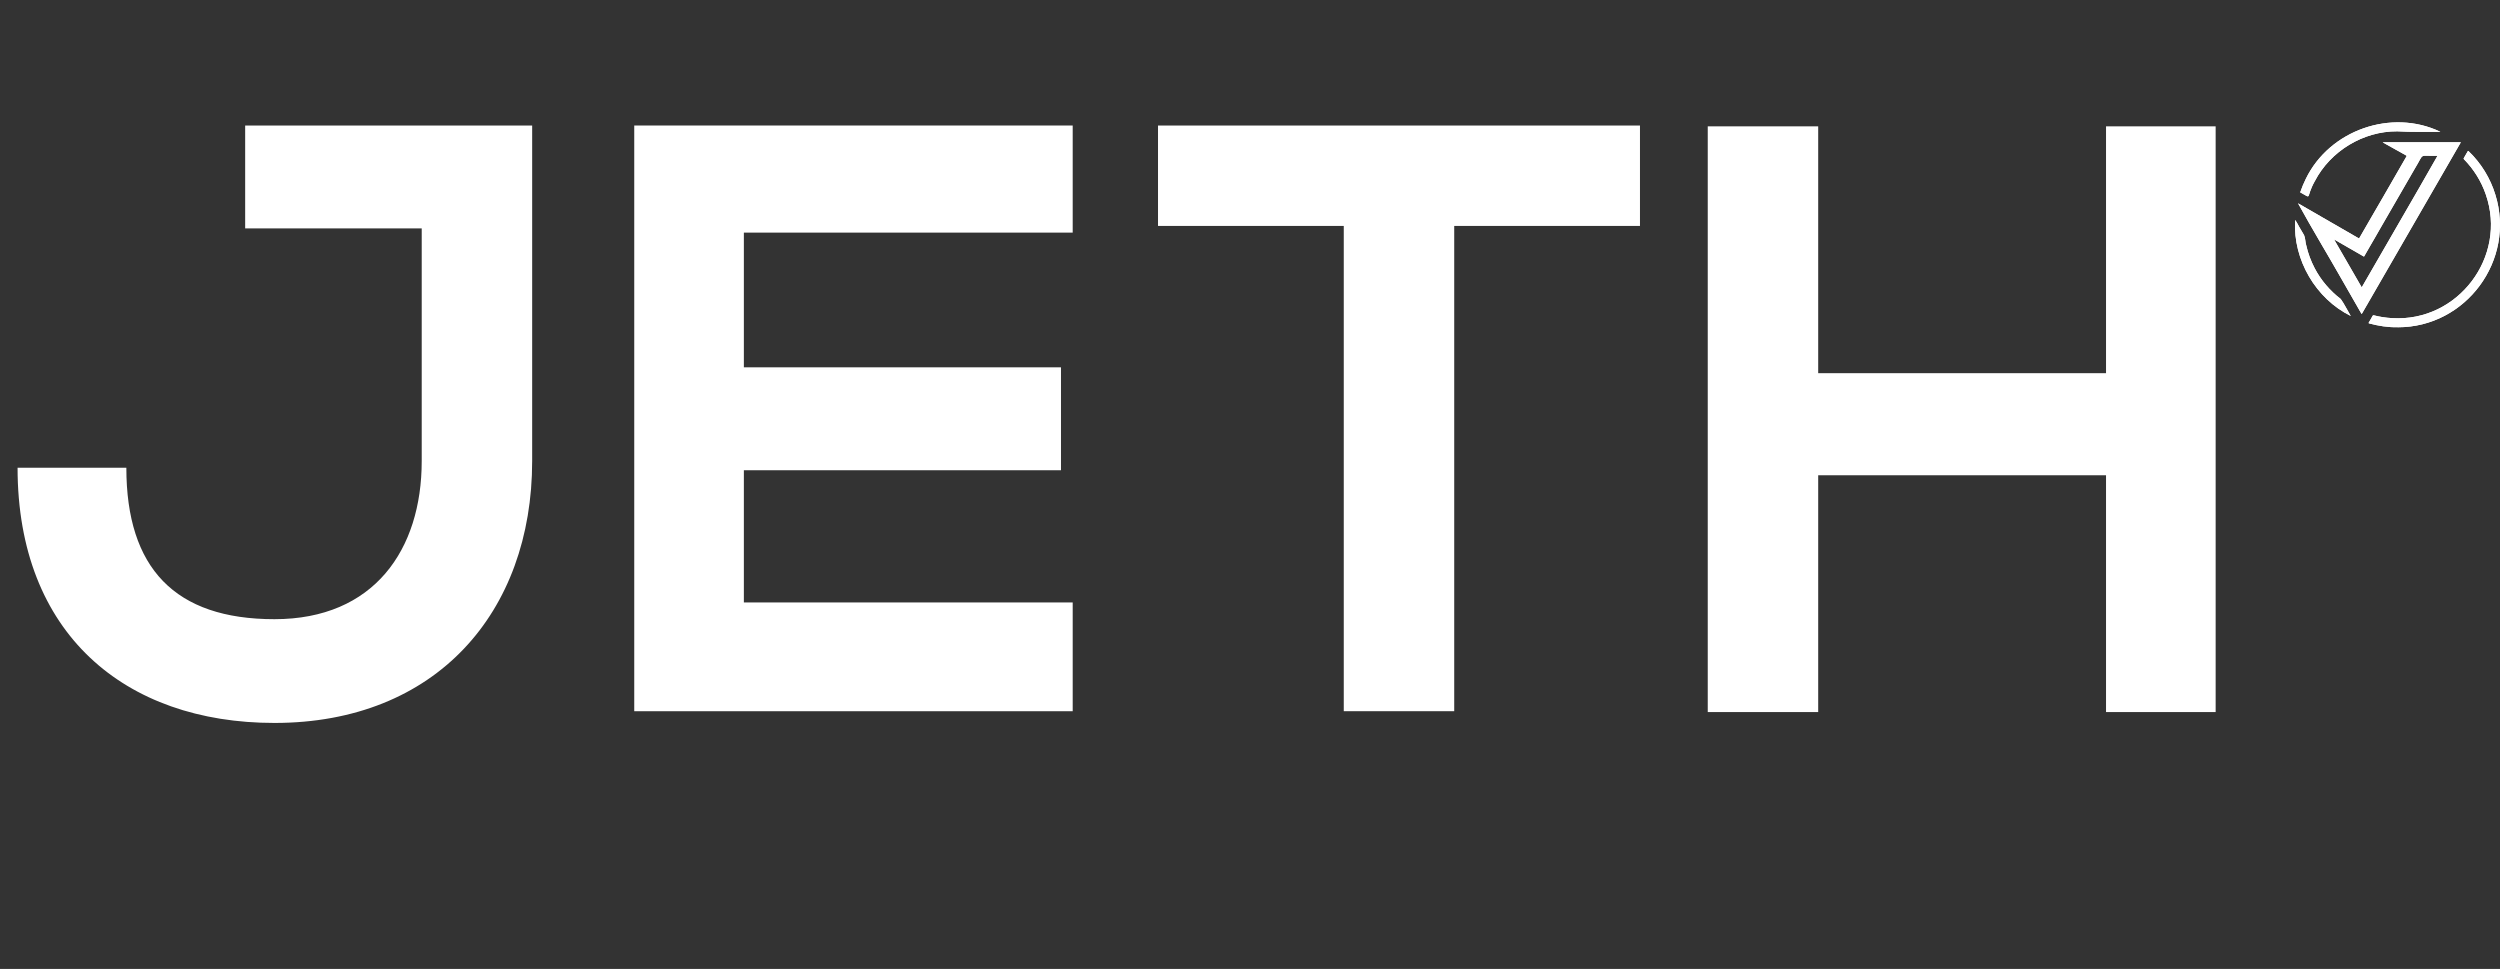 <?xml version="1.0" encoding="UTF-8"?>
<svg id="Layer_2" data-name="Layer 2" xmlns="http://www.w3.org/2000/svg" viewBox="0 0 746.95 289.5">
  <rect x="0" y="0" width="746.95" height="289.5" fill="#333333" stroke="none"/>
  <g id="Website_Landing" data-name="Website Landing">
    <g id="Logo">
      <g>
        <path d="m159,137.75c0,45.25-28.75,78.25-77,78.25-44.75,0-76.75-26.75-76.75-76.25h32.5c0,30,14.5,45.25,44.25,45.25s44-20.75,44-47.25v-69.5h-52.75v-30.75h85.75v100.25Z" style="fill: #fff; stroke-width: 0px;"/>
        <path d="m320.5,212.5h-131V37.5h131v32h-98.25v40.25h94.75v30.75h-94.75v39.5h98.25v32.5Z" style="fill: #fff; stroke-width: 0px;"/>
        <path d="m401.49,67.5h-55.5v-30h144v30h-55.5v145h-33V67.5Z" style="fill: #fff; stroke-width: 0px;"/>
        <path d="m629.24,212.75v-70.75h-86v70.75h-33V37.75h33v73.75h86V37.75h32.75v175h-32.75Z" style="fill: #fff; stroke-width: 0px;"/>
      </g>
      <g id="Logo-2" data-name="Logo">
        <path d="m711.97,42.51h23.28c-9.85,17.06-19.7,34.12-29.54,51.18-.08.15-.12.1-.19,0-1.81-3.19-3.66-6.36-5.47-9.55-4.43-7.82-9.15-15.55-13.45-23.4,5.53,3.17,11.03,6.37,16.55,9.55.53.3,1.06.59,1.58.91.12.07.13.04.18-.05,2.4-4.11,4.74-8.26,7.15-12.36,2.32-4.04,4.65-8.07,6.97-12.1.06-.09.09-.12-.03-.19-2.36-1.29-4.68-2.65-7.04-3.93,0-.02,0-.04.01-.06Zm-14.51,29.08s-.03.03-.04.04c2.06,3.52,4.08,7.08,6.13,10.61.66,1.14,1.31,2.27,1.96,3.41.1.18.14.18.25,0,7.48-13.05,15.1-26.02,22.52-39.1-5.86.17-3.74-1.13-6.79,3.84-3.44,5.95-6.86,11.91-10.31,17.85-1.08,1.86-2.12,3.75-3.23,5.6-.52.9-1.04,1.8-1.55,2.7-.07.13-.1.14-.23.06-2.9-1.68-5.8-3.36-8.71-5.02Z" style="fill: #fff; stroke-width: 0px;"/>
        <path d="m711.97,42.51h23.28c-9.85,17.06-19.7,34.12-29.54,51.18-.08.15-.12.1-.19,0-1.81-3.19-3.66-6.36-5.47-9.55-4.43-7.82-9.15-15.55-13.45-23.4,5.53,3.17,11.03,6.37,16.55,9.55.53.3,1.06.59,1.58.91.12.07.13.04.18-.05,2.4-4.11,4.74-8.26,7.15-12.36,2.32-4.04,4.65-8.07,6.97-12.1.06-.09.09-.12-.03-.19-2.36-1.29-4.68-2.65-7.04-3.93,0-.02,0-.04.01-.06Zm-14.51,29.08s-.03.03-.04.04c2.06,3.52,4.08,7.08,6.13,10.61.66,1.14,1.31,2.27,1.96,3.41.1.18.14.18.25,0,7.48-13.05,15.1-26.02,22.52-39.1-5.86.17-3.74-1.13-6.79,3.84-3.44,5.95-6.86,11.91-10.31,17.85-1.08,1.86-2.12,3.75-3.23,5.6-.52.9-1.04,1.8-1.55,2.7-.07.13-.1.14-.23.06-2.9-1.68-5.8-3.36-8.71-5.02Z" style="fill: #fff; stroke-width: 0px;"/>
        <path d="m716.38,97.77c-2.93.06-5.71-.39-8.52-1.14-.11-.03-.24-.06-.11-.27.41-.65.77-1.32,1.14-1.99.09-.15.16-.2.35-.16,1.79.46,3.62.74,5.47.84,19.67,1.22,34.48-18.37,27.99-36.96-1.35-3.95-3.62-7.55-6.54-10.53-.11-.12-.1-.2-.03-.32.4-.68.79-1.36,1.18-2.04.09-.16.16-.13.26-.03,3.72,3.57,6.5,8.09,8,13.02,6.08,19.51-8.77,39.63-29.19,39.59Z" style="fill: #fff; stroke-width: 0px;"/>
        <path d="m716.38,97.77c-2.93.06-5.71-.39-8.52-1.14-.11-.03-.24-.06-.11-.27.41-.65.77-1.32,1.14-1.99.09-.15.16-.2.35-.16,1.79.46,3.62.74,5.47.84,19.67,1.22,34.48-18.37,27.99-36.96-1.35-3.95-3.62-7.55-6.54-10.53-.11-.12-.1-.2-.03-.32.4-.68.79-1.36,1.18-2.04.09-.16.16-.13.26-.03,3.72,3.57,6.5,8.09,8,13.02,6.08,19.51-8.77,39.63-29.19,39.59Z" style="fill: #fff; stroke-width: 0px;"/>
        <path d="m729.06,39.39c-4.27-.02-8.55.1-12.81-.15-10.16-.06-19.94,5.88-24.63,14.88-2.89,5.17-.61,5.35-4.27,3.41-.06-.03-.11-.03-.07-.14.47-1.35,1.02-2.67,1.65-3.95,7.06-14.54,25.54-21.05,40.14-14.09,0,.02,0,.03,0,.05Z" style="fill: #fff; stroke-width: 0px;"/>
        <path d="m729.06,39.39c-4.27-.02-8.55.1-12.81-.15-10.16-.06-19.94,5.88-24.63,14.88-2.89,5.17-.61,5.35-4.27,3.41-.06-.03-.11-.03-.07-.14.47-1.35,1.02-2.67,1.65-3.95,7.06-14.54,25.54-21.05,40.14-14.09,0,.02,0,.03,0,.05Z" style="fill: #fff; stroke-width: 0px;"/>
        <path d="m702.36,94.41c-10.47-5.17-17.26-16.81-16.63-28.47-.09-.81,1.38,2.23,1.5,2.31.39.67.76,1.35,1.18,2.01.42.96.34,2.05.65,3.05.53,2.37,1.39,4.66,2.51,6.81,1.88,3.6,4.58,6.76,7.8,9.22,1.13,1.59,1.98,3.39,2.99,5.07Z" style="fill: #fff; stroke-width: 0px;"/>
        <path d="m702.36,94.41c-10.47-5.17-17.26-16.81-16.63-28.47-.09-.81,1.38,2.23,1.5,2.31.39.67.76,1.35,1.18,2.01.42.96.34,2.05.65,3.05.53,2.37,1.39,4.66,2.51,6.81,1.88,3.6,4.58,6.76,7.8,9.22,1.13,1.59,1.98,3.39,2.99,5.07Z" style="fill: #fff; stroke-width: 0px;"/>
      </g>
    </g>
  </g>
</svg>